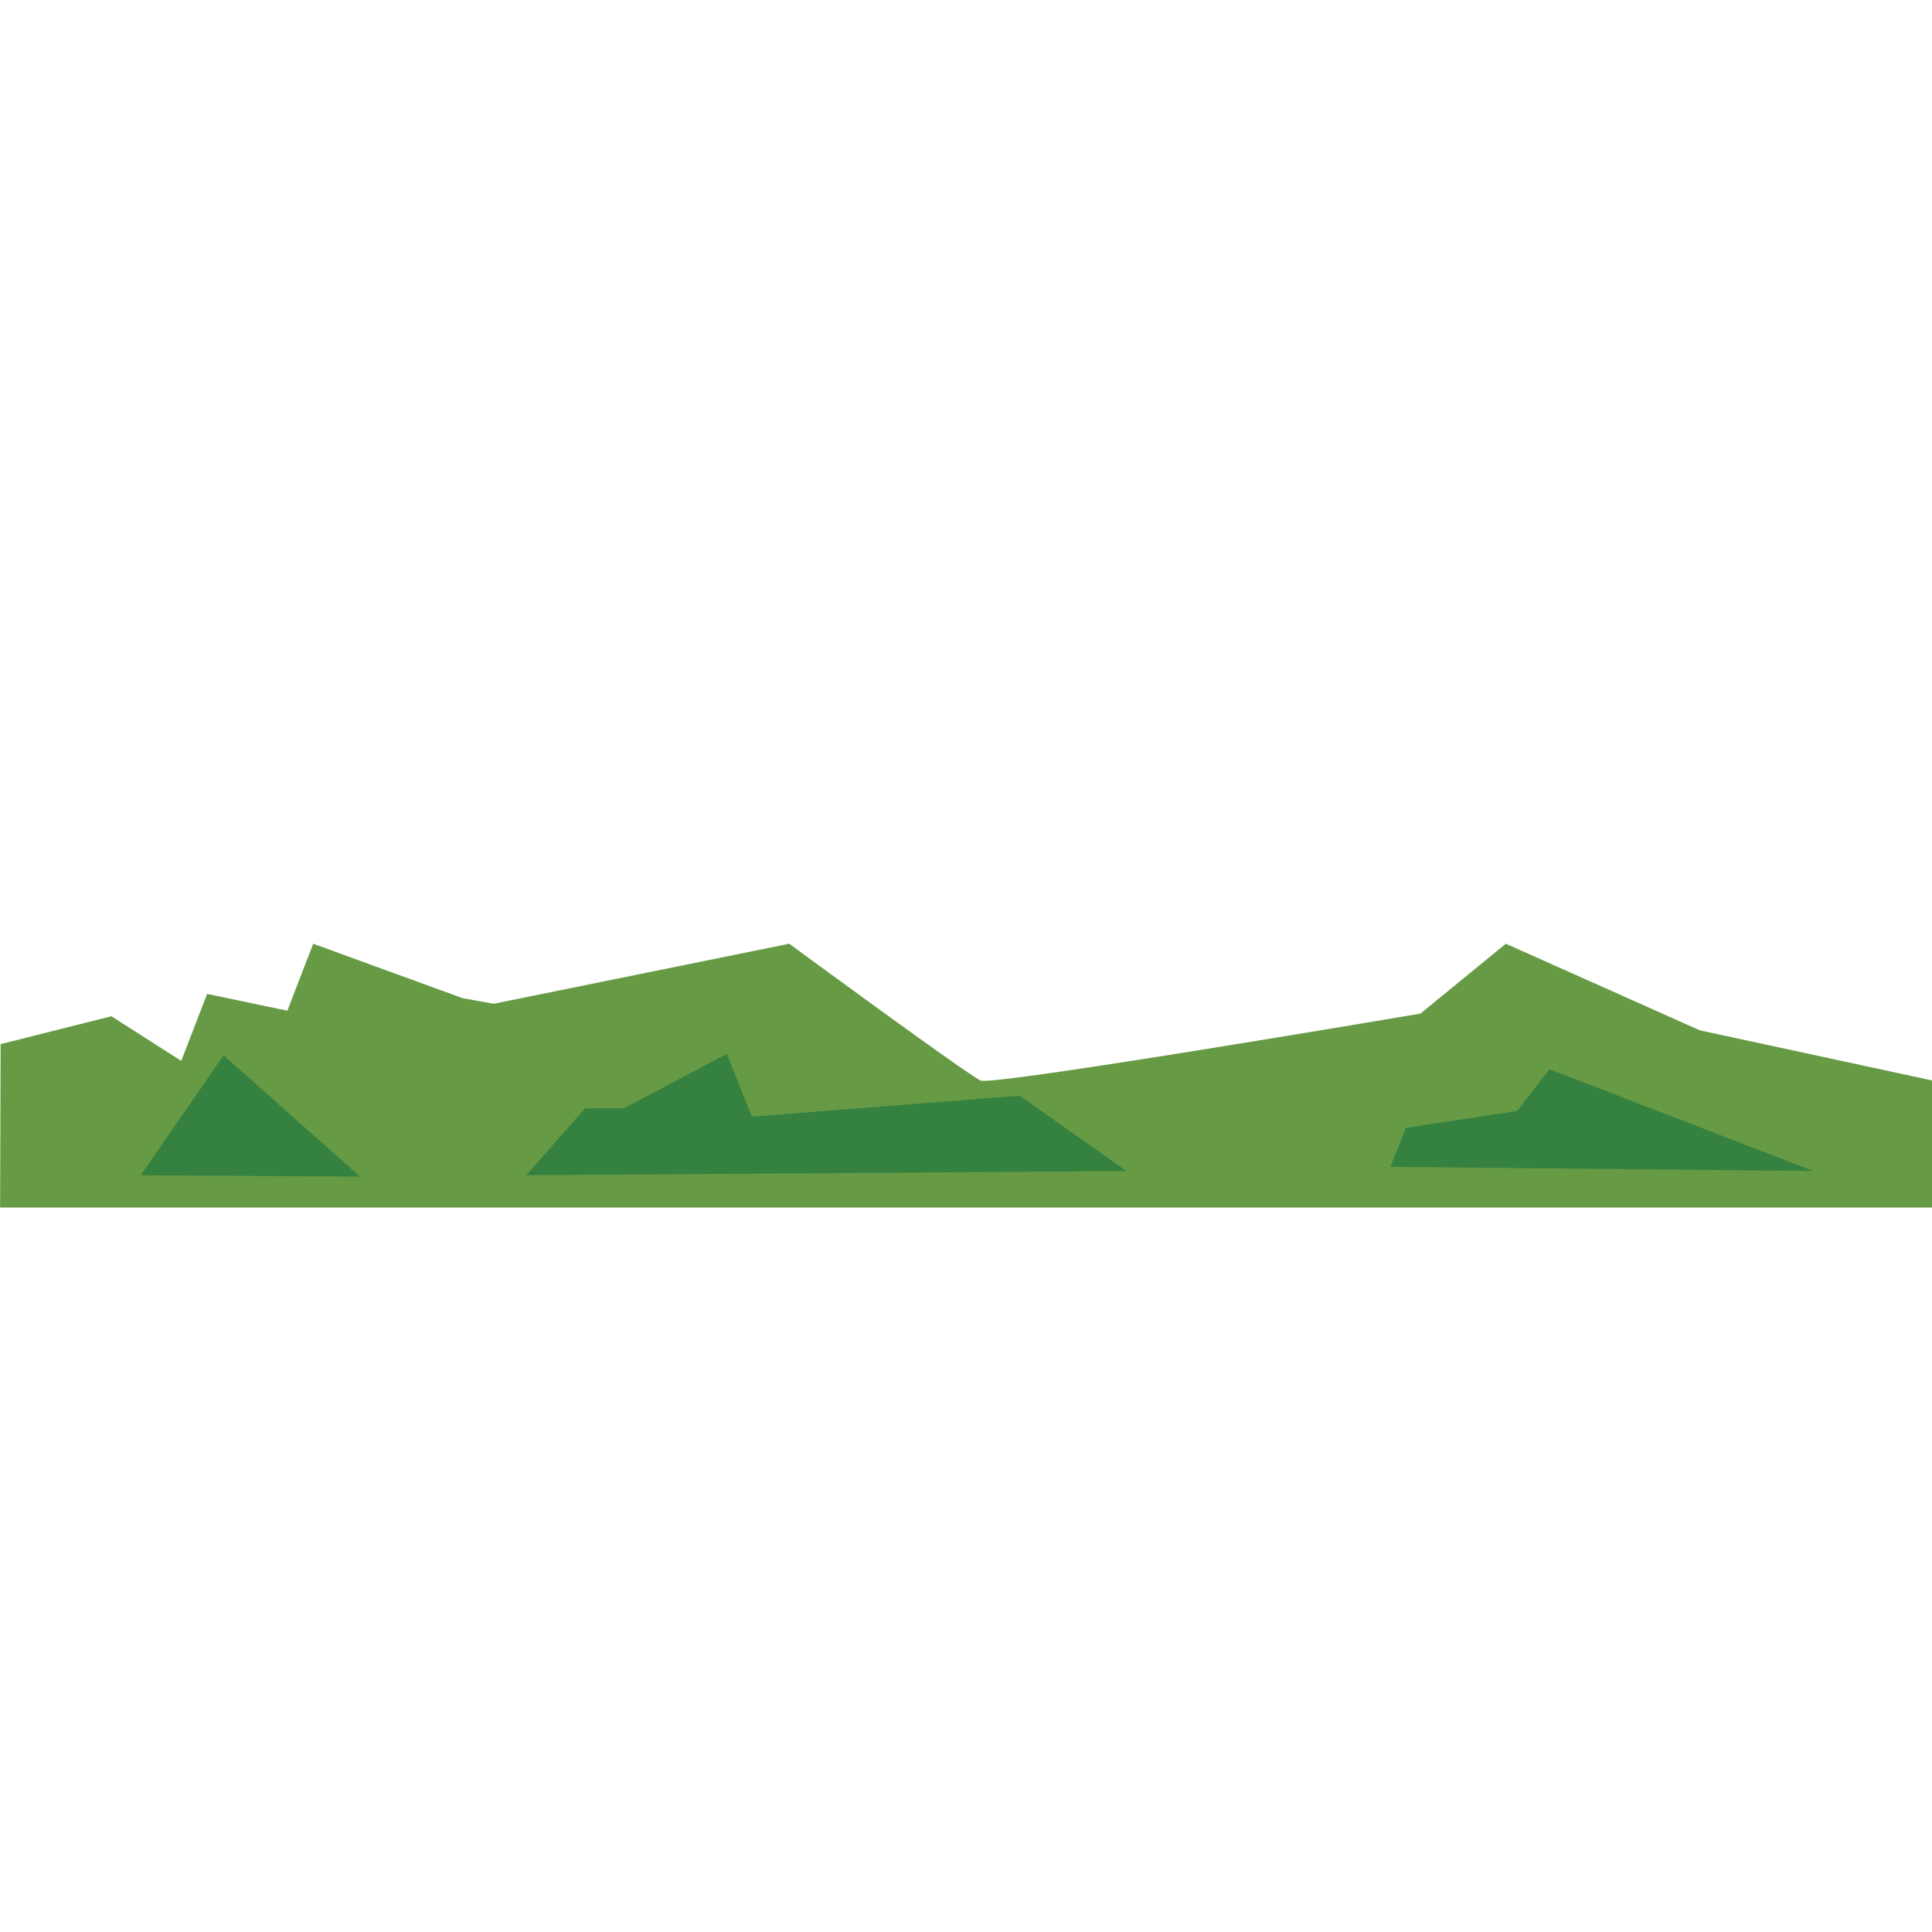 <?xml version="1.0" encoding="UTF-8" standalone="no"?>
<!DOCTYPE svg PUBLIC "-//W3C//DTD SVG 1.1//EN" "http://www.w3.org/Graphics/SVG/1.1/DTD/svg11.dtd">
<!-- Скачано с сайта svg4.ru / Downloaded from svg4.ru -->
<svg fill="#000000" width="800px" height="800px" viewBox="0 -45 120 120" version="1.1" xmlns="http://www.w3.org/2000/svg" xmlns:xlink="http://www.w3.org/1999/xlink" xml:space="preserve" xmlns:serif="http://www.serif.com/" style="fill-rule:evenodd;clip-rule:evenodd;stroke-linejoin:round;stroke-miterlimit:2;">
    <g id="grass" transform="matrix(1.27,0,0,1.27,-0.96,-123.035)">
        <g transform="matrix(1.087,2.12199e-17,2.12199e-17,1,-10.863,50.568)">
            <path d="M10.693,69.932L10.717,61.942L15.701,60.579L18.843,62.761L20.008,59.487L23.617,60.306L24.781,57.032L31.504,59.695L32.901,59.968L46.199,57.032C46.199,57.032 54.228,63.449 54.811,63.722C55.393,63.995 74.599,60.449 74.599,60.449L78.44,57.032L87.168,61.267L97.668,63.729L97.648,69.932L10.693,69.932Z" style="fill:rgb(103,154,69);fill-rule:nonzero;"/>
        </g>
        <g transform="matrix(1.087,2.12199e-17,2.12199e-17,1,-6.705,50.568)">
            <path d="M13.199,68.354L16.925,62.49L23.064,68.422L13.199,68.354Z" style="fill:rgb(53,129,63);fill-rule:nonzero;"/>
        </g>
        <g transform="matrix(1.087,2.12199e-17,2.12199e-17,1,-6.705,50.568)">
            <path d="M30.542,68.354L33.189,65.081L34.936,65.081L39.564,62.42L40.697,65.489L52.745,64.466L57.546,68.149L30.542,68.354Z" style="fill:rgb(53,129,63);fill-rule:nonzero;"/>
        </g>
        <g transform="matrix(1.087,2.12199e-17,2.12199e-17,1,-6.705,50.568)">
            <path d="M69.42,67.943L70.117,66.035L75.122,65.215L76.579,63.17L88.449,68.148L69.42,67.943Z" style="fill:rgb(53,129,63);fill-rule:nonzero;"/>
        </g>
    </g>
</svg>
